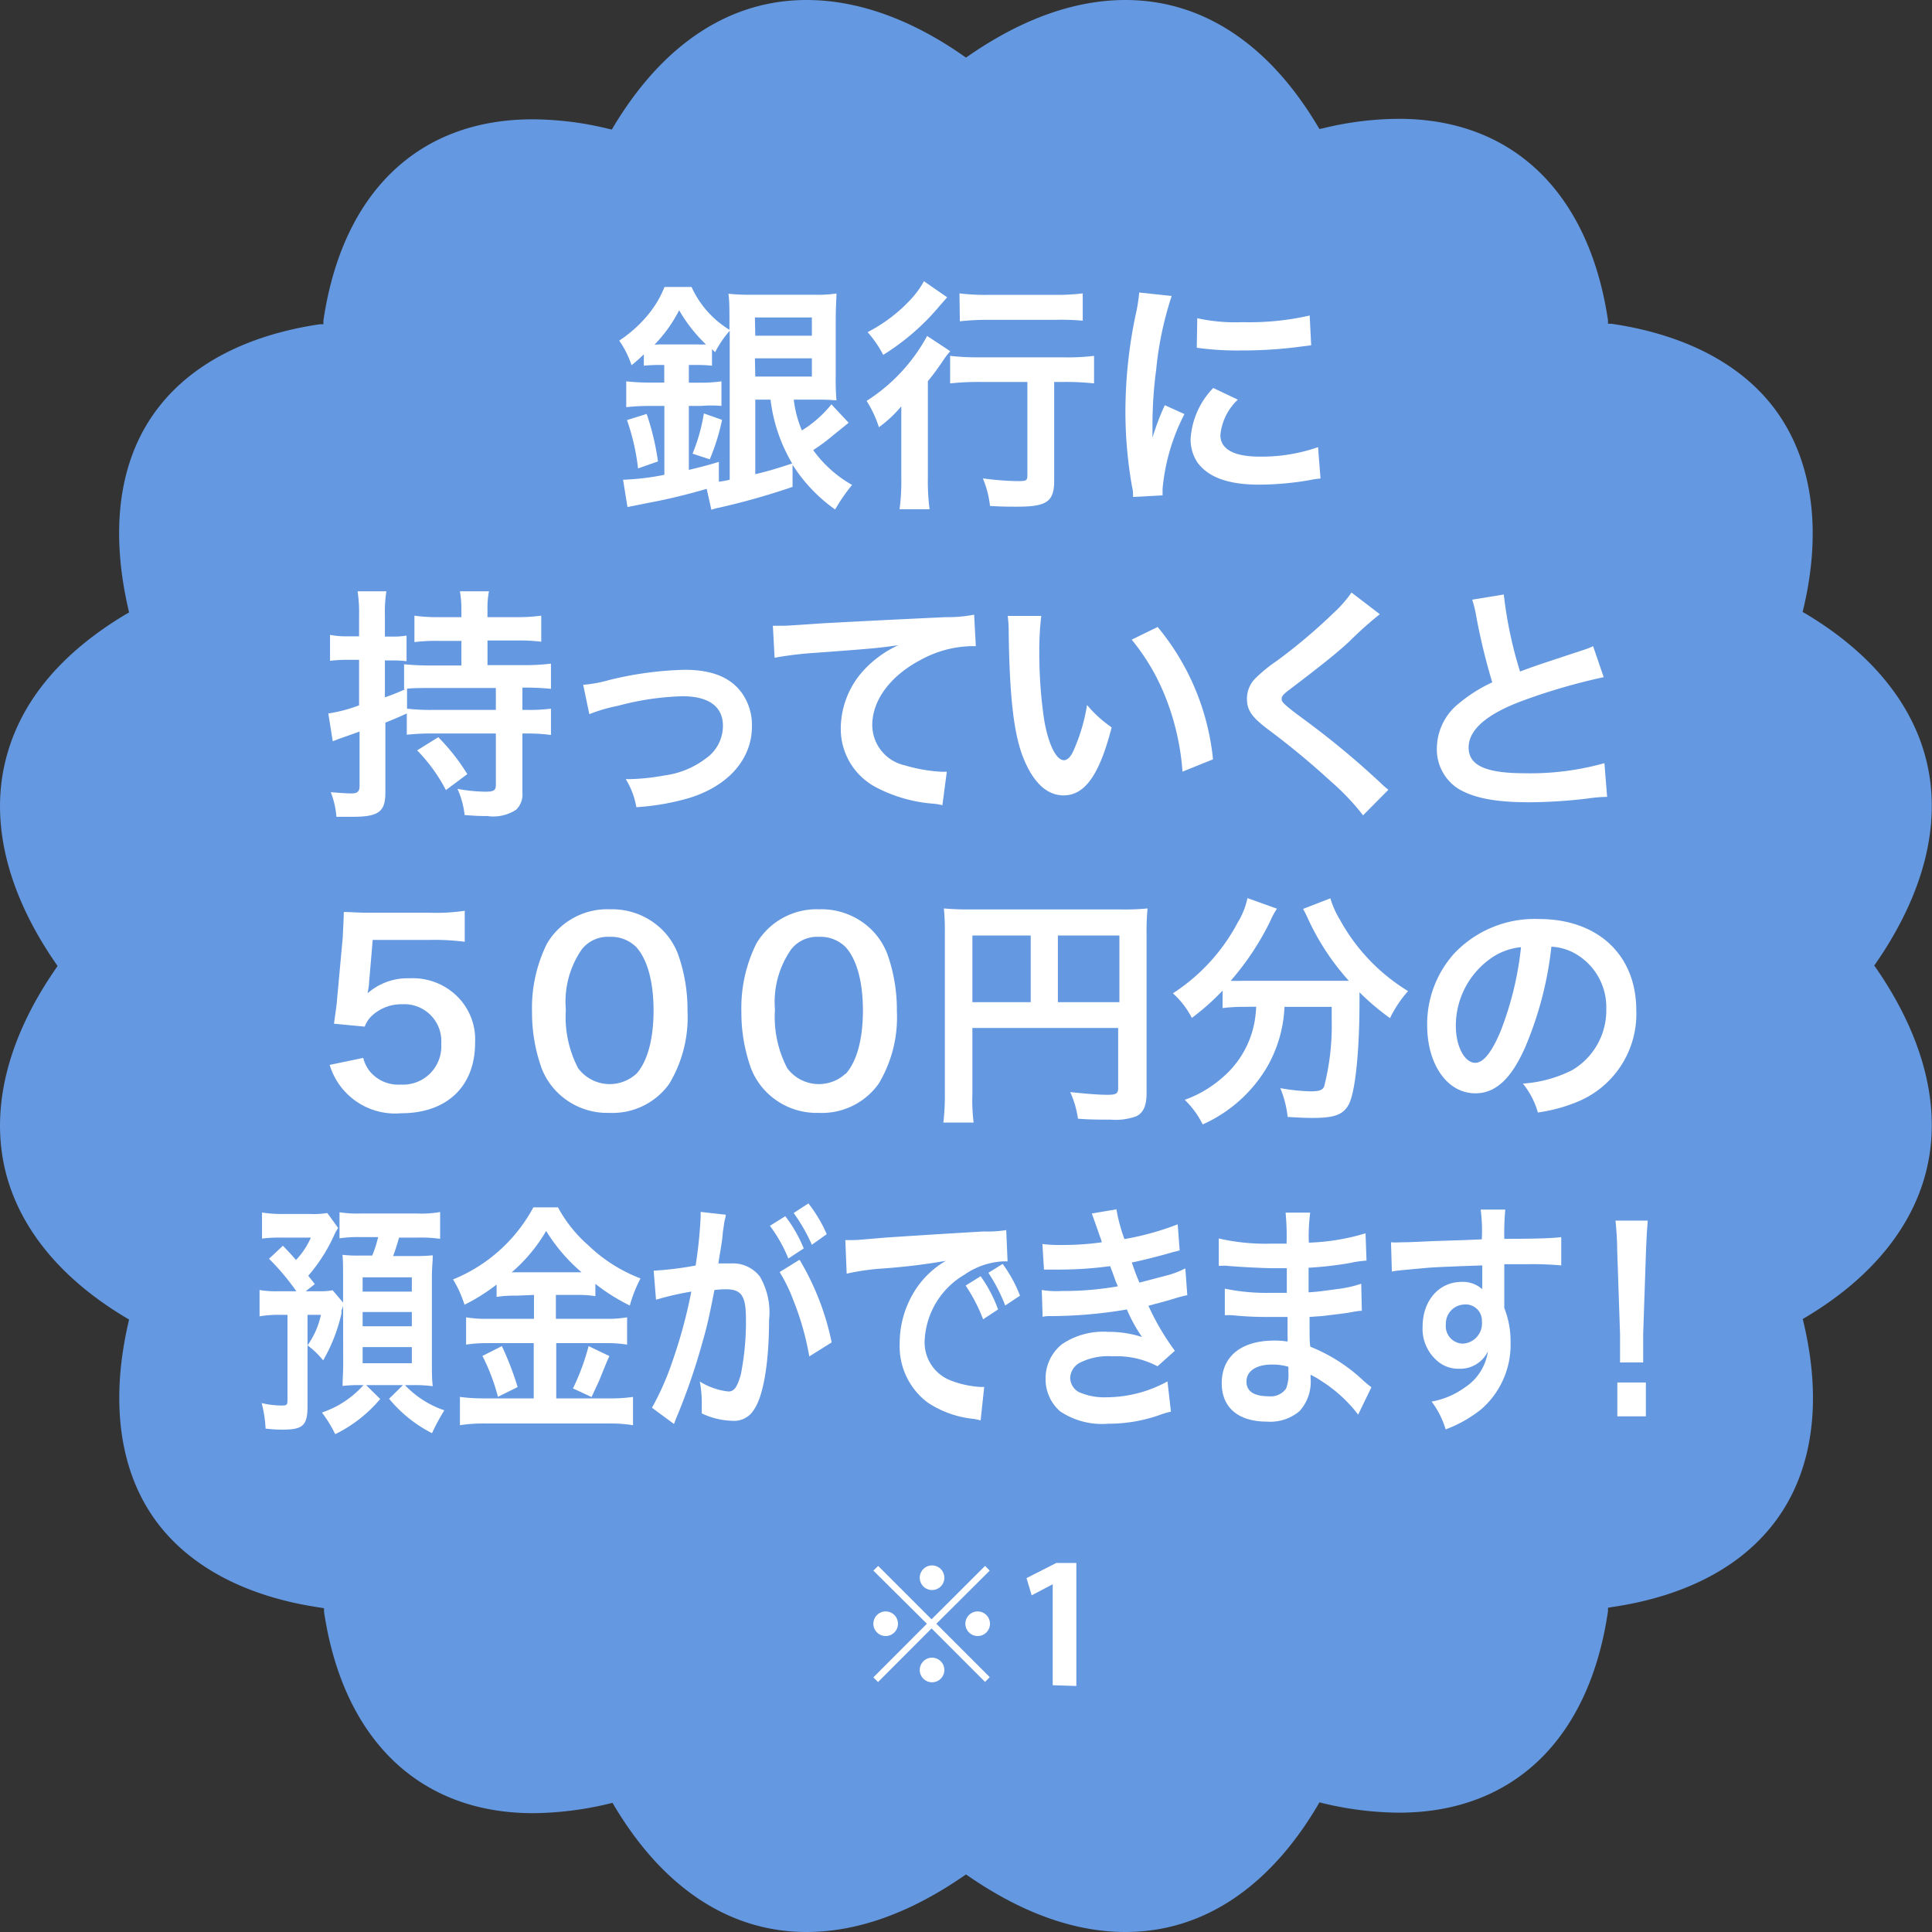 <svg xmlns="http://www.w3.org/2000/svg" viewBox="0 0 157.06 157.06"><rect x="0" y="0" width="157.06" height="157.06" fill="#333333" stroke="none"/><defs><style>.a{fill:#6498e0;}.b{fill:#fff;}</style></defs><path class="a" d="M91.49,157.06c-4.1,0-8.38-1.53-12.74-4.53l-.22-.15-.22.15c-4.36,3-8.64,4.53-12.74,4.53-6.23,0-11.63-3.55-15.63-10.25l-.15-.25-.28.07a27.29,27.29,0,0,1-6.17.77c-9.26,0-15.45-6-17-16.38l0-.28-.29-.05c-6.24-.91-11-3.51-13.69-7.5S9,113.77,10.43,107.55l.06-.28-.25-.15C4.82,103.89,1.4,99.63.35,94.81c-1.08-5,.36-10.53,4.18-16.06l.15-.22-.15-.22C.71,72.78-.73,67.22.35,62.25s4.47-9.08,9.89-12.32l.25-.14-.06-.28C9,43.29,9.62,37.89,12.34,33.87S19.79,27.28,26,26.36l.29,0,0-.29c1.53-10.41,7.71-16.37,17-16.37a26.2,26.2,0,0,1,6.17.77l.28.06.14-.24C53.93,3.55,59.34,0,65.57,0,69.67,0,74,1.52,78.31,4.53l.22.15.22-.15C83.11,1.52,87.39,0,91.49,0c6.23,0,11.63,3.54,15.63,10.25l.15.24.28-.06a26.2,26.2,0,0,1,6.17-.77c9.26,0,15.45,6,17,16.37l0,.29.29,0c6.24.92,11,3.51,13.68,7.51s3.39,9.42,1.92,15.64l-.07.28.25.14c5.43,3.24,8.85,7.5,9.9,12.32,1.09,5-.36,10.53-4.17,16.06l-.16.22.16.22c3.81,5.53,5.26,11.09,4.17,16.06-1.05,4.82-4.47,9.08-9.89,12.31l-.25.15.07.28c1.47,6.21.81,11.62-1.92,15.64s-7.45,6.59-13.69,7.5l-.29.05,0,.28c-1.52,10.41-7.71,16.38-17,16.38a27.3,27.3,0,0,1-6.18-.77l-.28-.07-.14.25C103.13,153.51,97.72,157.06,91.49,157.06Z"/><path class="b" d="M64.53,32.49a8.93,8.93,0,0,0,.66,2.5,9.35,9.35,0,0,0,2.4-2.12l1.4,1.5-1.24,1a15.87,15.87,0,0,1-1.64,1.22,9.76,9.76,0,0,0,3.16,2.83,14.63,14.63,0,0,0-1.38,2,13,13,0,0,1-3.46-3.64l0,1.8a57.42,57.42,0,0,1-5.92,1.68,5.58,5.58,0,0,0-.68.18l-.38-1.7c-1.36.4-3.12.84-4.44,1.08l-2,.4L50.65,39a21.08,21.08,0,0,0,3.36-.4V33H52.85a17.27,17.27,0,0,0-1.94.1V31a16.61,16.61,0,0,0,2,.1H54V29.67h-.44a11.59,11.59,0,0,0-1.22.06v-.92c-.42.4-.56.52-1,.88a7.75,7.75,0,0,0-1-2,10.73,10.73,0,0,0,2.1-1.82,8.44,8.44,0,0,0,1.58-2.54h2.2a7.89,7.89,0,0,0,3.08,3.48V26c0-.84,0-1.52-.08-2.12a16.34,16.34,0,0,0,1.92.08h5a10.57,10.57,0,0,0,1.86-.1c0,.5-.06,1-.06,2.22v4.44A20,20,0,0,0,68,32.55a14.24,14.24,0,0,0-1.48-.06ZM51.87,38.08a18.08,18.08,0,0,0-.9-3.93l1.6-.5a20.71,20.71,0,0,1,.92,3.86ZM53.57,28h3.14a6.65,6.65,0,0,0,.68,0,12.36,12.36,0,0,1-2.18-2.78,11.54,11.54,0,0,1-2,2.8ZM56,38.2c.94-.23,1.3-.31,2.44-.65l0,1.61a8.76,8.76,0,0,0,.88-.16V26.89a8.36,8.36,0,0,0-1.18,1.74l-.26-.24v1.34a11.44,11.44,0,0,0-1.24-.06H56v1.44h1A12,12,0,0,0,58.65,31v2A9.55,9.55,0,0,0,57,33H56Zm.3-1.32a14.65,14.65,0,0,0,.92-3.27l1.48.52a17.29,17.29,0,0,1-1,3.21Zm5.1-9.59H66V25.81H61.37Zm0,3.32H66V29.13H61.37Zm0,1.88v6.06c1.12-.27,1.64-.43,3-.87a13.3,13.3,0,0,1-1.76-5.19Z"/><path class="b" d="M73.27,35.35c0-.84,0-1,0-2.32a9.86,9.86,0,0,1-1.82,1.7,9.19,9.19,0,0,0-1-2.14,14.33,14.33,0,0,0,4.92-5.28l1.88,1.24a7.07,7.07,0,0,0-.66.88c-.46.66-.64.92-1.16,1.56v7.89a17.18,17.18,0,0,0,.14,2.52H73.13a17.3,17.3,0,0,0,.14-2.54ZM77,24.17l-.6.68a19.1,19.1,0,0,1-4.6,4A9.08,9.08,0,0,0,70.53,27a12.62,12.62,0,0,0,3.58-2.74,7,7,0,0,0,1-1.4Zm2.7,6.88a21.24,21.24,0,0,0-2.46.12V28.93a20.53,20.53,0,0,0,2.46.12h6.8a17.6,17.6,0,0,0,2.44-.12v2.24a20.73,20.73,0,0,0-2.38-.12h-.86v8c0,1.72-.58,2.14-3,2.14-.68,0-1.28,0-2.22-.06a8,8,0,0,0-.58-2.24,23.51,23.51,0,0,0,2.72.22c.8,0,.9,0,.9-.49V31.05ZM78,23.85a17.13,17.13,0,0,0,2.34.12h5.4a17,17,0,0,0,2.28-.12v2.22A19.67,19.67,0,0,0,85.81,26H80.37a20.49,20.49,0,0,0-2.34.12Z"/><path class="b" d="M92.11,40.4c0-.36,0-.48-.1-.94a35,35,0,0,1-.52-6,38.4,38.4,0,0,1,.82-7.82,13.09,13.09,0,0,0,.3-1.86l2.64.28a27.57,27.57,0,0,0-1.26,6,33.39,33.39,0,0,0-.3,4.42c0,.44,0,.6,0,1.1a20.4,20.4,0,0,1,1-2.64l1.6.72a16.46,16.46,0,0,0-1.78,6.07c0,.12,0,.28,0,.54Zm8.52-7.91a4.52,4.52,0,0,0-1.42,2.88c0,1.14,1.1,1.75,3.18,1.75a13.8,13.8,0,0,0,4.76-.77l.2,2.55a6.68,6.68,0,0,0-.82.12,24.66,24.66,0,0,1-4.14.38c-2.48,0-4.08-.56-5-1.74a3.36,3.36,0,0,1-.6-2,6.53,6.53,0,0,1,1.84-4.12Zm-3.3-6.62a14.42,14.42,0,0,0,3.7.32,22.05,22.05,0,0,0,5.44-.54l.12,2.42-1.42.18a35.82,35.82,0,0,1-4.28.24,23.74,23.74,0,0,1-3.6-.22Z"/><path class="b" d="M42.47,57.71h.32a14,14,0,0,0,2-.1v2.14a13.9,13.9,0,0,0-2-.12h-.32v4.81a1.75,1.75,0,0,1-.5,1.38,3.42,3.42,0,0,1-2.36.52c-.44,0-.78,0-1.84-.08a7,7,0,0,0-.58-2.13,13.49,13.49,0,0,0,2.26.23c.68,0,.86-.1.86-.54V59.63h-5a18.2,18.2,0,0,0-2.24.1V58c-.92.42-1.14.5-1.74.74V64.4c0,1.58-.52,2-2.66,2-.36,0-.66,0-1.32,0a7,7,0,0,0-.46-2c.74.06,1.24.1,1.68.1s.66-.12.66-.6V59.47l-1.4.5c-.2.06-.56.21-.78.29L26.69,58a12,12,0,0,0,2.5-.66v-3.7h-.9a11.28,11.28,0,0,0-1.46.08V51.61a6.94,6.94,0,0,0,1.48.12h.88V50.07a11.49,11.49,0,0,0-.12-2h2.34a11.25,11.25,0,0,0-.12,2v1.68h.64a6.12,6.12,0,0,0,1.12-.08v2.08a9.36,9.36,0,0,0-1.1-.06h-.66v3c.68-.24.88-.32,1.66-.66l-.1,0V54a21.18,21.18,0,0,0,2.24.1h2.42v-2H35.69a13.9,13.9,0,0,0-2,.1V50.05a13.27,13.27,0,0,0,2,.12h1.82v-.6a8.94,8.94,0,0,0-.12-1.5h2.36a6.83,6.83,0,0,0-.12,1.48v.62H42a13.75,13.75,0,0,0,2-.12v2.12a13.9,13.9,0,0,0-2-.1H39.63v2h2.9a17,17,0,0,0,2.26-.12V56a20.71,20.71,0,0,0-2.32-.1Zm-7.38-1.78c-.64,0-1.64,0-2,.06v1.62a17.08,17.08,0,0,0,2.22.1h5V55.93Zm.54,4a16.88,16.88,0,0,1,2.36,3l-1.74,1.3A13.47,13.47,0,0,0,33.91,61Z"/><path class="b" d="M47.41,55.67a10.66,10.66,0,0,0,2.08-.38,28.26,28.26,0,0,1,6.18-.84c2.28,0,3.82.66,4.72,2a4.54,4.54,0,0,1,.74,2.58c0,2.66-1.88,4.83-5.06,5.83a19.66,19.66,0,0,1-4.34.76,6.32,6.32,0,0,0-.86-2.28h.3a17.62,17.62,0,0,0,2.84-.3,7.05,7.05,0,0,0,3.34-1.36A3.24,3.24,0,0,0,58.77,59c0-1.56-1.16-2.4-3.28-2.4a22.41,22.41,0,0,0-5.26.78,12.63,12.63,0,0,0-2.32.68Z"/><path class="b" d="M62.83,50.87l.76,0c.36,0,.36,0,3.3-.2,1.12-.06,4.44-.24,10-.5a11.29,11.29,0,0,0,2.3-.2l.14,2.56-.42,0a8.94,8.94,0,0,0-4,1.08c-2.54,1.32-4,3.32-4,5.34a3.37,3.37,0,0,0,2.66,3.27,12.63,12.63,0,0,0,3,.52l.4,0-.36,2.72a4.25,4.25,0,0,0-.68-.12A12,12,0,0,1,71.21,64a5.36,5.36,0,0,1-2.86-4.83,7.05,7.05,0,0,1,1.9-4.72,8.81,8.81,0,0,1,2.78-2c-1.62.24-2.4.3-6.74.62a29,29,0,0,0-3.32.4Z"/><path class="b" d="M84.65,50.07a23.25,23.25,0,0,0-.16,3,37.43,37.43,0,0,0,.38,5.36c.34,2.08,1,3.37,1.62,3.37.3,0,.58-.3.82-.87a14.74,14.74,0,0,0,1.06-3.62,9.87,9.87,0,0,0,2,1.82c-1,3.91-2.2,5.53-3.9,5.53-1.34,0-2.42-1-3.22-2.9S82.07,56.89,82,51.35a9.56,9.56,0,0,0-.08-1.28Zm9.46.9a19.94,19.94,0,0,1,4.5,10.76l-2.48,1a20.34,20.34,0,0,0-1.28-5.79A17.46,17.46,0,0,0,92,52Z"/><path class="b" d="M112.17,49.93a30.51,30.51,0,0,0-2.46,2.2c-1,.94-2.42,2.06-4.76,3.84-.62.46-.76.62-.76.84s0,.34,1.8,1.66a68.84,68.84,0,0,1,6.3,5.23,5,5,0,0,0,.58.5l-2.06,2.08a19.32,19.32,0,0,0-2.6-2.74,65.12,65.12,0,0,0-5.16-4.27c-1.32-1-1.68-1.56-1.68-2.48a2.34,2.34,0,0,1,.66-1.62,12.26,12.26,0,0,1,1.76-1.44,44.83,44.83,0,0,0,4.62-3.9,9.91,9.91,0,0,0,1.46-1.66Z"/><path class="b" d="M122.25,48.33a33.59,33.59,0,0,0,1.32,6.26c1.3-.48,1.3-.48,5.18-1.76a5.47,5.47,0,0,0,.76-.3l.86,2.52a48.87,48.87,0,0,0-6.6,1.92c-2.92,1.08-4.38,2.36-4.38,3.8s1.36,2.09,4.58,2.09a22.24,22.24,0,0,0,6.46-.82l.22,2.74a12.47,12.47,0,0,0-1.62.14,42.27,42.27,0,0,1-4.68.3c-2.78,0-4.52-.34-5.8-1.1a3.79,3.79,0,0,1-1.74-3.35,4.7,4.7,0,0,1,1.78-3.58,12.34,12.34,0,0,1,2.72-1.72A51,51,0,0,1,120,50.05a8.5,8.5,0,0,0-.32-1.3Z"/><path class="b" d="M29.53,86a2.78,2.78,0,0,0,.6,1.17,3,3,0,0,0,2.46,1,3.11,3.11,0,0,0,3.28-3.31,3,3,0,0,0-3.14-3.22,3.52,3.52,0,0,0-2.48.92,2.29,2.29,0,0,0-.6.9l-2.5-.24c.2-1.42.22-1.52.26-2.08l.46-5c0-.36.06-1,.08-2,.6,0,1.06.06,2.12.06H35a15.23,15.23,0,0,0,2.78-.16v2.52A19.18,19.18,0,0,0,35,76.41h-4.7L30,79.91q0,.24-.12.84a4.92,4.92,0,0,1,3.42-1.22,5.14,5.14,0,0,1,3.9,1.5,4.92,4.92,0,0,1,1.42,3.76c0,3.53-2.3,5.71-6,5.71a5.56,5.56,0,0,1-5.82-3.93Z"/><path class="b" d="M45.35,88.84a5.56,5.56,0,0,1-1.32-2,13.39,13.39,0,0,1-.78-4.6,11.78,11.78,0,0,1,1.22-5.54,5.69,5.69,0,0,1,5.1-2.78,5.81,5.81,0,0,1,4.22,1.62,5.6,5.6,0,0,1,1.32,2,13.45,13.45,0,0,1,.78,4.64,10.48,10.48,0,0,1-1.48,5.92,5.66,5.66,0,0,1-4.86,2.37A5.76,5.76,0,0,1,45.35,88.84Zm6.38-1.54c.9-1,1.4-2.81,1.4-5.15S52.63,78,51.73,77a2.89,2.89,0,0,0-2.18-.84,2.69,2.69,0,0,0-2.24,1A7.46,7.46,0,0,0,46,82.07a9,9,0,0,0,1,4.77,3.2,3.2,0,0,0,4.72.46Z"/><path class="b" d="M62.37,88.84a5.56,5.56,0,0,1-1.32-2,13.39,13.39,0,0,1-.78-4.6,11.78,11.78,0,0,1,1.22-5.54,5.69,5.69,0,0,1,5.1-2.78,5.81,5.81,0,0,1,4.22,1.62,5.6,5.6,0,0,1,1.32,2,13.45,13.45,0,0,1,.78,4.64,10.48,10.48,0,0,1-1.48,5.92,5.66,5.66,0,0,1-4.86,2.37A5.76,5.76,0,0,1,62.37,88.84Zm6.38-1.54c.9-1,1.4-2.81,1.4-5.15S69.65,78,68.75,77a2.89,2.89,0,0,0-2.18-.84,2.69,2.69,0,0,0-2.24,1A7.46,7.46,0,0,0,63,82.07a9,9,0,0,0,1,4.77,3.2,3.2,0,0,0,4.72.46Z"/><path class="b" d="M79.05,88.94a14.7,14.7,0,0,0,.1,2.32H76.69a19,19,0,0,0,.12-2.4V75.77a17.23,17.23,0,0,0-.08-1.92,21.49,21.49,0,0,0,2.22.08H91.11a18.33,18.33,0,0,0,2.18-.08A19.68,19.68,0,0,0,93.21,76V88.86c0,1-.24,1.58-.82,1.88a4.92,4.92,0,0,1-2.1.28c-.78,0-1.88,0-2.66-.08A7.7,7.7,0,0,0,87,88.78c1.32.14,2.32.22,3,.22s.9-.06.9-.54V83.57H79.05Zm4.74-12.89H79.05v5.42h4.74ZM91,81.47V76.05H86v5.42Z"/><path class="b" d="M101.09,81.85a13.9,13.9,0,0,0-1.7.1V80.53a19.88,19.88,0,0,1-2.5,2.22,7,7,0,0,0-1.54-2,15.42,15.42,0,0,0,5.26-5.74,6.22,6.22,0,0,0,.8-2l2.4.86a5.66,5.66,0,0,0-.54,1,22.24,22.24,0,0,1-3.22,4.86,10.34,10.34,0,0,0,1,0h7.36c.48,0,.76,0,1.24,0a20,20,0,0,1-3.3-5,8.2,8.2,0,0,0-.42-.84l2.22-.86a7.47,7.47,0,0,0,.78,1.74,15.51,15.51,0,0,0,5.54,5.8A9.31,9.31,0,0,0,113,82.77a20.39,20.39,0,0,1-2.48-2.1v.68c0,4.14-.34,7.31-.84,8.37-.44.88-1.16,1.16-2.94,1.16-.4,0-.72,0-2.06-.08a8.59,8.59,0,0,0-.6-2.34,16.44,16.44,0,0,0,2.42.26c.74,0,1-.09,1.14-.38a19.74,19.74,0,0,0,.62-5.33V81.85h-3.84A10.64,10.64,0,0,1,102.85,87a11.54,11.54,0,0,1-5.08,4.41,7.1,7.1,0,0,0-1.46-2,9.44,9.44,0,0,0,3.1-1.84A7.76,7.76,0,0,0,102,83a9.94,9.94,0,0,0,.12-1.16Z"/><path class="b" d="M124,85.11c-1.14,2.59-2.42,3.77-4.06,3.77-2.28,0-3.92-2.33-3.92-5.55a8.59,8.59,0,0,1,2.2-5.82,9,9,0,0,1,6.88-2.8c4.8,0,7.92,2.92,7.92,7.42a7.72,7.72,0,0,1-4.86,7.47,13.08,13.08,0,0,1-3.14.84,6.5,6.5,0,0,0-1.22-2.35,10.46,10.46,0,0,0,4-1.09,5.63,5.63,0,0,0,2.78-5,5,5,0,0,0-2.46-4.44,4.37,4.37,0,0,0-2-.6A28.93,28.93,0,0,1,124,85.11ZM121.07,78a6.7,6.7,0,0,0-2.72,5.4c0,1.64.7,3,1.58,3,.66,0,1.34-.85,2.06-2.57A26.36,26.36,0,0,0,123.65,77,5.09,5.09,0,0,0,121.07,78Z"/><path class="b" d="M27.89,106.13a1.89,1.89,0,0,1-.13.4s0,.12,0,.24a13.47,13.47,0,0,1-1.49,3.82A6.84,6.84,0,0,0,25,109.37a6.72,6.72,0,0,0,1.09-2.48H25v7.43c0,1.54-.36,1.9-2,1.9-.37,0-.67,0-1.41-.08a9.93,9.93,0,0,0-.32-2.08,7,7,0,0,0,1.67.2c.38,0,.43-.06.43-.46v-6.91h-.72a8.8,8.8,0,0,0-1.55.12v-2.14a7.65,7.65,0,0,0,1.5.1h1.49a19.19,19.19,0,0,0-2.22-2.64L23,101.27c.51.54.69.72,1.06,1.16a6.21,6.21,0,0,0,1.21-1.82H22.8a10.66,10.66,0,0,0-1.5.08V98.57a10,10,0,0,0,1.68.12h2.29a6.64,6.64,0,0,0,1.34-.08l.88,1.22a3.76,3.76,0,0,0-.27.46,13.62,13.62,0,0,1-2.16,3.42l.53.68-.74.58h1.06a5.33,5.33,0,0,0,1.13-.08l.85,1v-2c0-.74,0-1.48-.05-1.88a10.25,10.25,0,0,0,1.35.06h1.07a9.66,9.66,0,0,0,.48-1.5H29.33a9.87,9.87,0,0,0-1.73.1V98.55a9.19,9.19,0,0,0,1.73.1h4.61a8.47,8.47,0,0,0,1.84-.12v2.18a11,11,0,0,0-1.84-.1h-1.5c-.16.58-.32,1.06-.48,1.5h1.63a14.67,14.67,0,0,0,1.59-.06c0,.54-.07,1-.07,1.76v6.88c0,.81,0,1.43.07,2a11.21,11.21,0,0,0-1.4-.09h-.86a7.9,7.9,0,0,0,3.2,2.05,17.11,17.11,0,0,0-1,1.86,11,11,0,0,1-3.49-2.8l1.13-1.11h-3l1.15,1.13a11.19,11.19,0,0,1-3.66,2.86,10.21,10.21,0,0,0-1.08-1.76,7.92,7.92,0,0,0,3.38-2.23h-.43a10.45,10.45,0,0,0-1.27.07c0-.5.05-1.16.05-1.85ZM29.48,105h4v-1.16h-4Zm0,2.82h4v-1.16h-4Zm0,3h4v-1.31h-4Z"/><path class="b" d="M41.94,105.33a9.06,9.06,0,0,0-1.57.1v-1a16,16,0,0,1-2.61,1.64,9.1,9.1,0,0,0-.93-2.06,12.92,12.92,0,0,0,6.53-5.86h2a11.09,11.09,0,0,0,2.46,3.08,12.63,12.63,0,0,0,4.25,2.7,11.08,11.08,0,0,0-.87,2.2,15.56,15.56,0,0,1-2.8-1.76v1a8.79,8.79,0,0,0-1.57-.1H45.19v1.94h4.05a9.05,9.05,0,0,0,1.74-.12v2.22a10,10,0,0,0-1.76-.12h-4v4.49h4.35a12,12,0,0,0,1.89-.12v2.3a11.8,11.8,0,0,0-1.92-.14H39.39a12.64,12.64,0,0,0-2,.14v-2.3a13.9,13.9,0,0,0,2,.12h4v-4.49H39.62a10.56,10.56,0,0,0-1.73.12v-2.22a9.42,9.42,0,0,0,1.74.12h3.78v-1.94Zm-1.14,4.1a24.54,24.54,0,0,1,1.28,3.33l-1.6.79a16.38,16.38,0,0,0-1.26-3.32Zm1.09-6,5,0,.39,0a14.14,14.14,0,0,1-2.88-3.36,13.18,13.18,0,0,1-2.8,3.36Zm7.65,6.81c-.21.46-.21.46-.8,1.92-.05.12-.11.25-.65,1.41l-1.51-.7a18.77,18.77,0,0,0,1.27-3.44Z"/><path class="b" d="M59,98.75c0,.2-.09.42-.12.62s-.05.38-.1.68,0,.44-.27,1.94c-.07.44-.07.46-.11.72.46,0,.68,0,1,0a2.78,2.78,0,0,1,2.37,1.06,5.77,5.77,0,0,1,.75,3.54c0,3.45-.46,6.19-1.23,7.29a1.87,1.87,0,0,1-1.78.9,6.09,6.09,0,0,1-2.46-.6c0-.38,0-.68,0-.88a9.23,9.23,0,0,0-.16-1.71,5.54,5.54,0,0,0,2.33.81c.47,0,.72-.38,1-1.36a21.81,21.81,0,0,0,.42-4.57c0-1.84-.37-2.38-1.63-2.38a7.88,7.88,0,0,0-.93.06c-.48,2.44-.62,3-1,4.34a52.42,52.42,0,0,1-1.92,5.63c-.08.18-.08.18-.24.58-.05.12-.05.16-.13.34L53,114.44a22,22,0,0,0,1.66-3.76A40.73,40.73,0,0,0,56.2,105a23.33,23.33,0,0,0-2.87.66l-.19-2.36a27.38,27.38,0,0,0,3.41-.42,36.51,36.51,0,0,0,.41-4v-.36Zm4.84.12a11.31,11.31,0,0,1,1.5,2.62l-1.25.82a12.06,12.06,0,0,0-1.5-2.66ZM65,102.41a21.52,21.52,0,0,1,2.61,6.72l-1.82,1.14a22.36,22.36,0,0,0-1.27-4.5,13.07,13.07,0,0,0-1.14-2.36Zm1-1.22a14.18,14.18,0,0,0-1.48-2.58l1.2-.78a11.64,11.64,0,0,1,1.49,2.5Z"/><path class="b" d="M68.72,100.81l.61,0c.29,0,.29,0,2.64-.2.9-.06,3.56-.24,8-.5A9.55,9.55,0,0,0,81.8,100l.11,2.54-.33,0a6.05,6.05,0,0,0-3.17,1.08,6.55,6.55,0,0,0-3.24,5.34,3.31,3.31,0,0,0,2.13,3.27,8,8,0,0,0,2.39.52,2.83,2.83,0,0,0,.32,0l-.29,2.72a5.43,5.43,0,0,0-.55-.12,8.25,8.25,0,0,1-3.74-1.32,5.71,5.71,0,0,1-2.29-4.83,8,8,0,0,1,1.52-4.7,7.35,7.35,0,0,1,2.23-2,51.07,51.07,0,0,1-5.4.64,19.08,19.08,0,0,0-2.66.4Zm11,2.94a11.39,11.39,0,0,1,1.42,2.7l-1.22.8a13.4,13.4,0,0,0-1.42-2.74Zm2,2.38a14.33,14.33,0,0,0-1.37-2.66l1.16-.72a10.9,10.9,0,0,1,1.41,2.58Z"/><path class="b" d="M84.74,101.13a10.73,10.73,0,0,0,1.54.08,22.73,22.73,0,0,0,3.29-.22,3.89,3.89,0,0,0-.17-.52c-.4-1.16-.63-1.78-.64-1.82l2-.34a13.48,13.48,0,0,0,.65,2.42,22.62,22.62,0,0,0,4.33-1.2l.16,2.12-.55.14c-1.07.32-2.85.76-3.34.84.25.74.35,1,.62,1.64l2.21-.58a7.1,7.1,0,0,0,1.52-.58l.16,2.18a8.89,8.89,0,0,0-1,.26c-.65.2-1.18.34-1.57.44l-.59.16a20.1,20.1,0,0,0,2.15,3.66l-1.41,1.26a7.15,7.15,0,0,0-3.68-.81,5.1,5.1,0,0,0-2.69.55A1.48,1.48,0,0,0,87,112a1.35,1.35,0,0,0,.69,1.16,5.13,5.13,0,0,0,2.29.43,10.4,10.4,0,0,0,4.93-1.29l.28,2.46a6.85,6.85,0,0,0-1,.3,12.53,12.53,0,0,1-4.09.68,6.13,6.13,0,0,1-3.91-1A3.46,3.46,0,0,1,85,112.05a3.55,3.55,0,0,1,1.34-2.78,6,6,0,0,1,3.73-1,8.93,8.93,0,0,1,2.77.42,12.08,12.08,0,0,1-1.23-2.24,37,37,0,0,1-6.2.54c-.27,0-.38,0-.65.06l-.07-2.18a7.65,7.65,0,0,0,1.65.08,25.32,25.32,0,0,0,4.53-.38c-.09-.24-.16-.36-.29-.74s-.2-.54-.33-.9a31,31,0,0,1-4.29.28c-.67,0-.75,0-1.09,0Z"/><path class="b" d="M110.41,115a11.5,11.5,0,0,0-3-2.74,5.77,5.77,0,0,0-.87-.5V112a3.55,3.55,0,0,1-.89,2.71,3.68,3.68,0,0,1-2.65.86c-2.33,0-3.68-1.14-3.68-3.12,0-2.19,1.59-3.47,4.28-3.47a6.75,6.75,0,0,1,1.07.08,3.85,3.85,0,0,0,0-.48v-.44c0-.28,0-.28,0-1.08l-1.6,0a27.07,27.07,0,0,1-2.9-.14,5.62,5.62,0,0,0-.6,0l0-2.16a16.64,16.64,0,0,0,3.73.34l1.31,0c0-.18,0-.86,0-2l-1,0c-.78,0-2.84-.1-3.92-.2a2.92,2.92,0,0,0-.35,0h-.26l0-2.22a17,17,0,0,0,4.31.42l1.2,0a19.42,19.42,0,0,0-.08-2.52h2a14.79,14.79,0,0,0-.11,2.44,17.69,17.69,0,0,0,4.61-.76l.08,2.22a8.28,8.28,0,0,0-1.27.18,28.77,28.77,0,0,1-3.44.4c0,.5,0,.74,0,2,.8-.06.8-.06,2.28-.26a9.66,9.66,0,0,0,2-.44l.05,2.2c-.27,0-.67.08-1,.14s-1,.14-2.16.28l-1.09.08c0,1.94,0,1.94.06,2.42a13.58,13.58,0,0,1,4.39,2.83c.27.22.35.3.58.46Zm-7-4.07c-1.29,0-2.08.53-2.08,1.38s.69,1.2,1.83,1.2a1.51,1.51,0,0,0,1.39-.63,3.08,3.08,0,0,0,.19-1.29v-.48A4.57,4.57,0,0,0,103.41,110.93Z"/><path class="b" d="M122.29,105.85c0,.08,0,.24,0,.48a7.41,7.41,0,0,1,.51,2.82,6.94,6.94,0,0,1-2.38,5.41,10.3,10.3,0,0,1-2.9,1.64,6.93,6.93,0,0,0-1.14-2.26,6.57,6.57,0,0,0,2.72-1.16,4.22,4.22,0,0,0,1.86-2.93,2.49,2.49,0,0,1-2.35,1.42,2.58,2.58,0,0,1-1.86-.72,3.42,3.42,0,0,1-1.1-2.7c0-2.12,1.33-3.64,3.18-3.64a2.33,2.33,0,0,1,1.67.6.82.82,0,0,1,0-.24s0-1.16,0-1.7c-2.29.08-3.8.14-4.5.2-2.42.22-2.42.22-2.85.3l-.07-2.38a5.71,5.71,0,0,0,.79,0c.4,0,.65,0,2.72-.1l2.51-.08,1.36-.06a13.23,13.23,0,0,0-.09-2.42l2,0a21.65,21.65,0,0,0-.08,2.38c2.79,0,4-.06,4.63-.14l0,2.3a26.62,26.62,0,0,0-2.69-.1c-.39,0-.68,0-1.94,0v1.3Zm-3.26.2a1.55,1.55,0,0,0-1.49,1.6,1.42,1.42,0,0,0,1.36,1.58,1.64,1.64,0,0,0,1.57-1.8A1.32,1.32,0,0,0,119,106.05Z"/><path class="b" d="M131.7,110.76c0-.43,0-.63,0-.87s0-.22,0-1.42l-.23-6.8c0-.88-.08-1.88-.14-2.44h2.62c-.05.54-.11,1.58-.14,2.44l-.23,6.8c0,1.16,0,1.16,0,1.44s0,.44,0,.85Zm-.22,4.38v-2.75h2.32v2.75Z"/><path class="b" d="M71.39,127.3l4.34,4.34,4.35-4.34.38.38L76.12,132l4.34,4.34-.38.39-4.35-4.35-4.35,4.36-.38-.38L75.35,132,71,127.68ZM72,133a1,1,0,1,1,1-1h0a1,1,0,0,1-1,1Zm2.77-4.74a1,1,0,1,1,1,1h0a1,1,0,0,1-1-1Zm2,7.5a1,1,0,1,1-1-1h0a1,1,0,0,1,1,1ZM79.48,131a1,1,0,1,1-1,1,1,1,0,0,1,1-1Z"/><path class="b" d="M85.58,137v-8.21h0l-1.71.9-.42-1.4,2.42-1.23h1.63v10Z"/></svg>